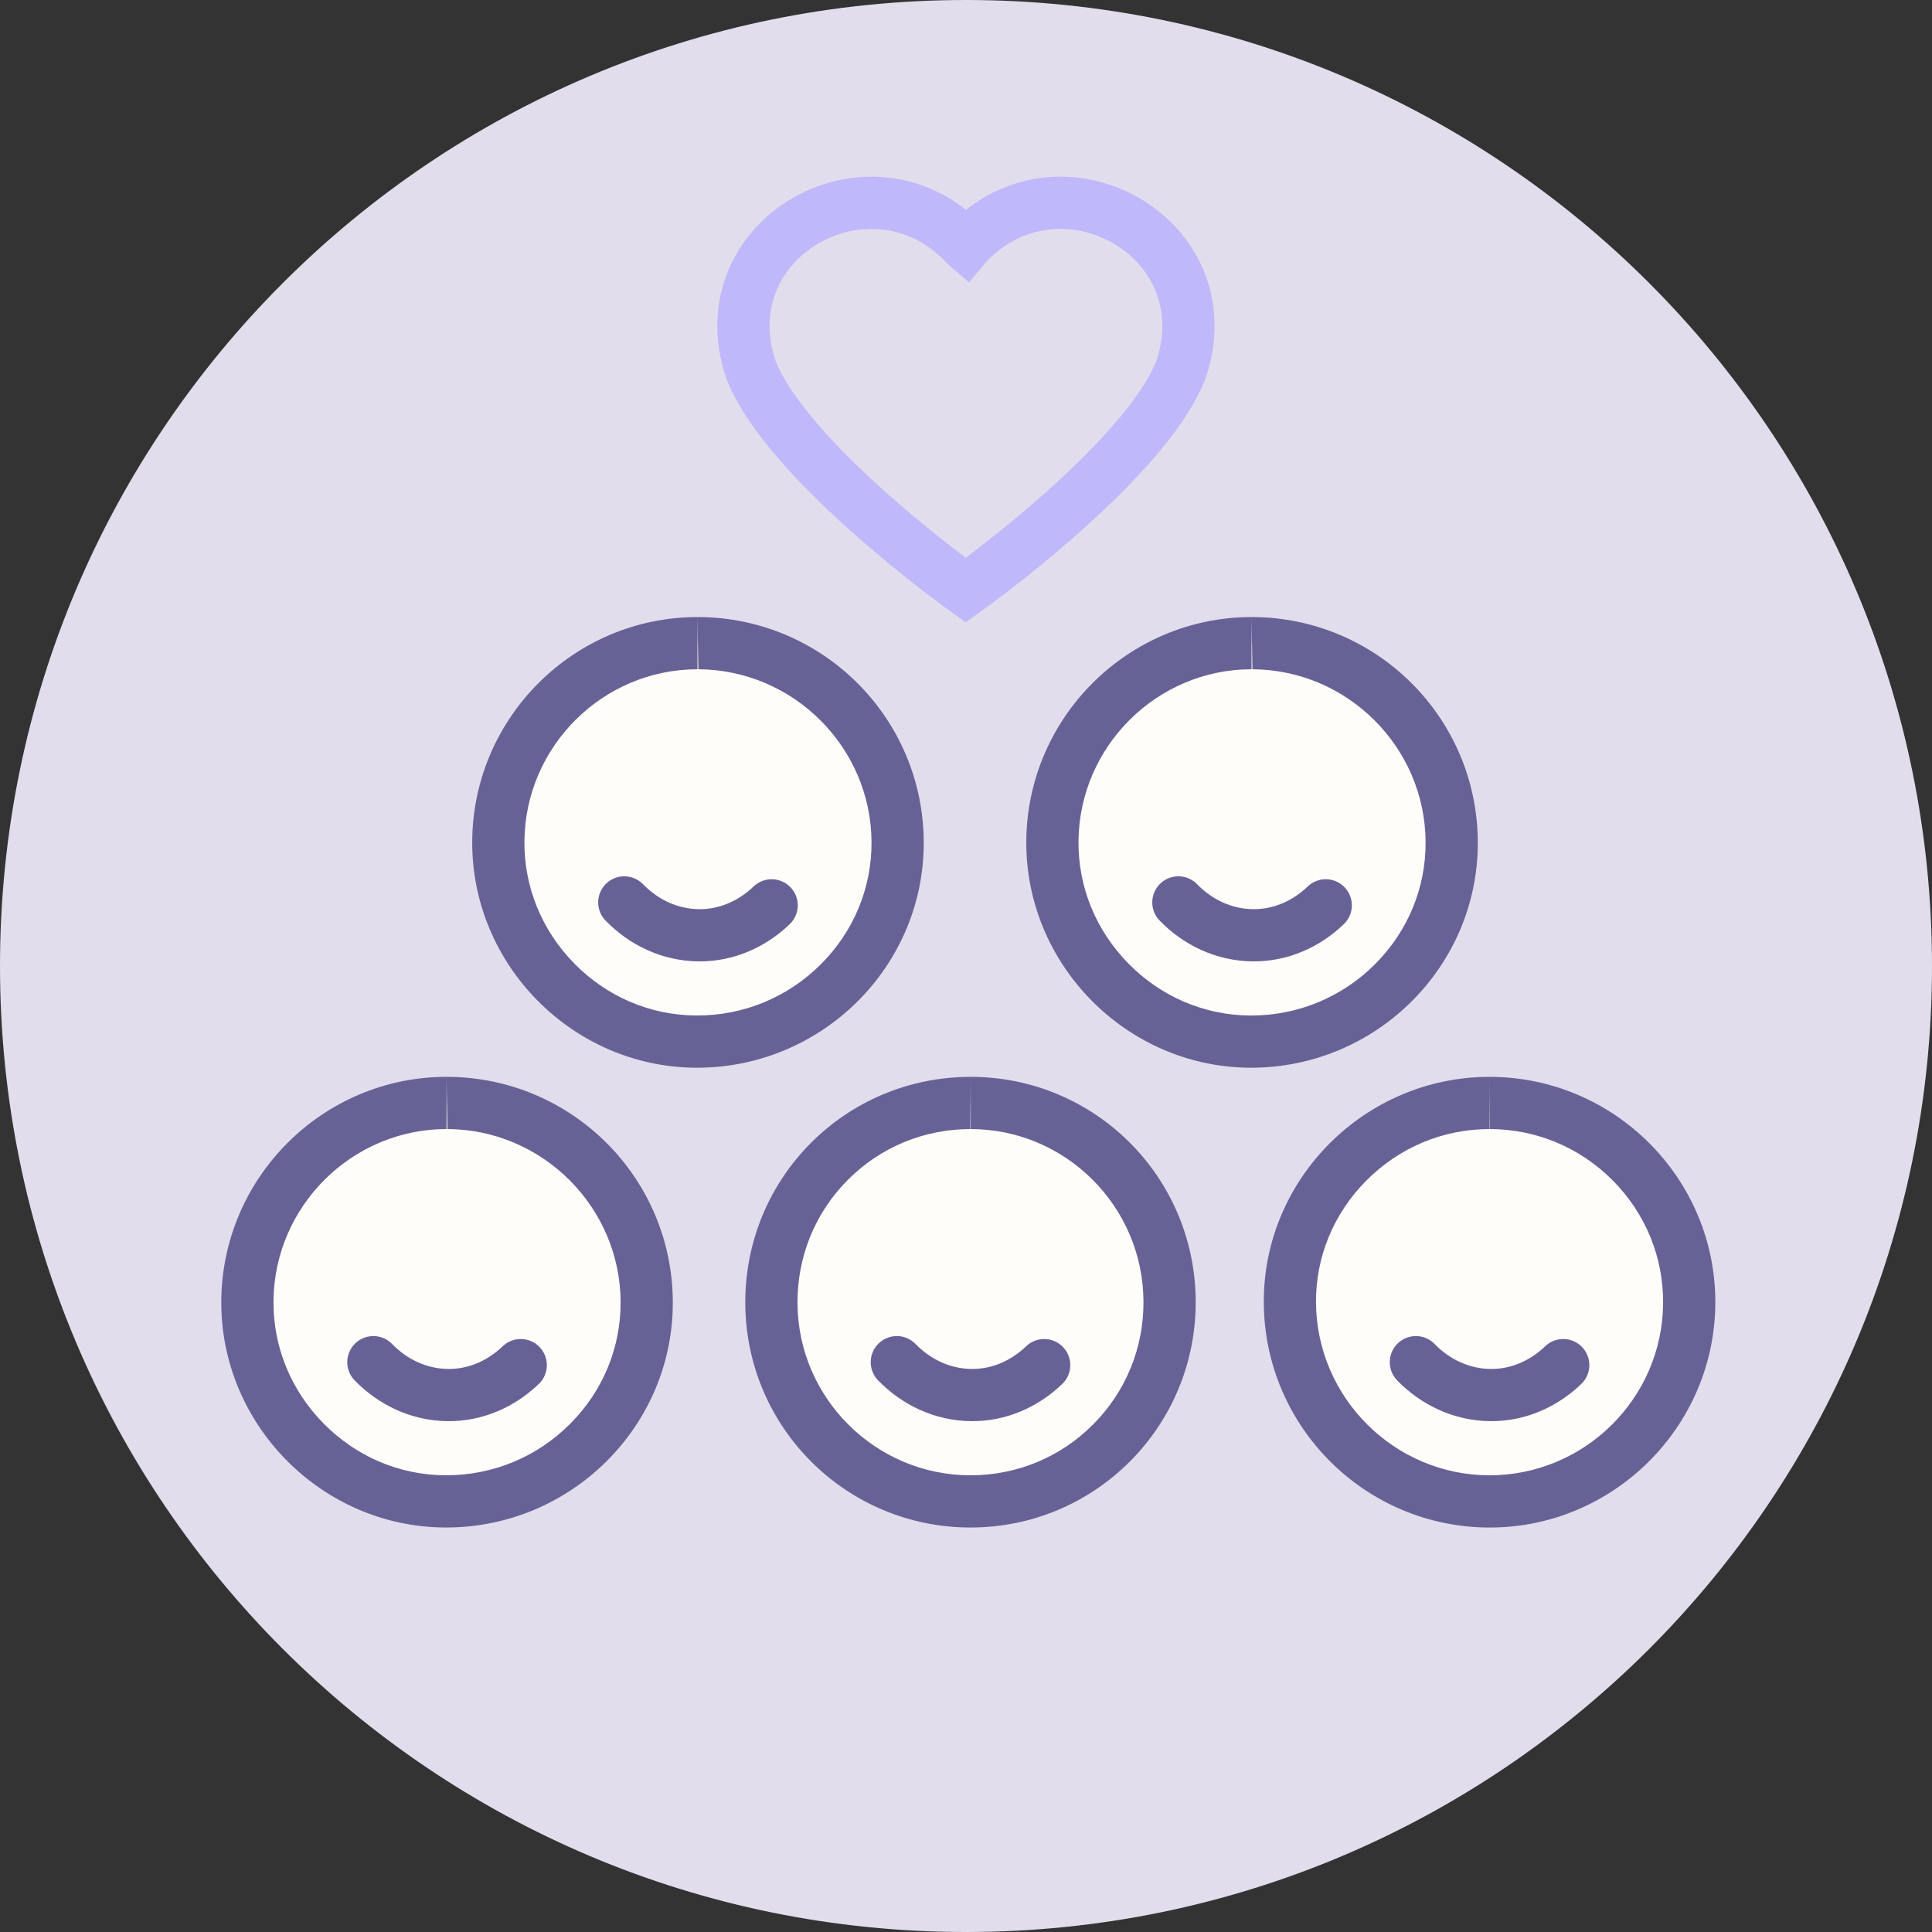 <?xml version="1.0" encoding="UTF-8"?>
<svg width="111px" height="111px" viewBox="0 0 111 111" version="1.1" xmlns="http://www.w3.org/2000/svg" xmlns:xlink="http://www.w3.org/1999/xlink">
    <rect x="0" y="0" width="111" height="111" fill="#333333" stroke="none"/>
    <title>Icon</title>
    <g id="Page-2" stroke="none" stroke-width="1" fill="none" fill-rule="evenodd">
        <g id="Build-Version" transform="translate(-833, -2533)">
            <g id="Row-bottom" transform="translate(199, 2529)">
                <g id="Column-three" transform="translate(630, 4)">
                    <g id="Icon" transform="translate(4, 0)">
                        <path d="M111,55.5 C111,86.152 86.152,111 55.5,111 C24.848,111 0,86.152 0,55.5 C0,24.848 24.848,0 55.5,0 C86.152,0 111,24.848 111,55.5" id="Fill-1" fill="#E2DDEC"></path>
                        <path d="M55.762,86.261 C49.483,86.261 44.35,81.154 44.319,74.877 C44.304,71.799 45.482,68.909 47.635,66.741 C49.787,64.574 52.666,63.376 55.743,63.369 C62.035,63.369 67.161,68.475 67.198,74.751 C67.214,77.824 66.034,80.715 63.875,82.889 C61.718,85.06 58.841,86.258 55.774,86.261 L55.762,86.261 Z" id="Fill-3" fill="#FFFDF9"></path>
                        <path d="M55.77,61.869 C55.76,61.869 55.749,61.869 55.739,61.869 C48.547,61.885 42.785,67.691 42.819,74.884 C42.855,82.019 48.627,87.761 55.761,87.761 L55.776,87.761 C62.953,87.753 68.737,81.924 68.697,74.742 C68.656,67.604 62.895,61.869 55.77,61.869 L55.77,61.869 Z M55.77,61.869 L55.77,64.869 C61.212,64.869 65.665,69.306 65.697,74.76 C65.713,77.431 64.688,79.942 62.812,81.831 C60.938,83.718 58.438,84.758 55.761,84.761 C50.306,84.761 45.846,80.324 45.819,74.87 C45.806,72.193 46.83,69.681 48.7,67.798 C50.569,65.915 53.072,64.875 55.746,64.869 L55.77,61.869 Z" id="Fill-5" fill="#676296"></path>
                        <path d="M25.551,86.26 C22.524,86.238 19.671,85.02 17.517,82.832 C15.361,80.641 14.188,77.766 14.213,74.737 C14.265,68.468 19.398,63.368 25.655,63.368 C31.998,63.399 37.132,68.528 37.155,74.803 C37.166,77.83 35.984,80.69 33.825,82.856 C31.638,85.052 28.731,86.26 25.637,86.26 L25.551,86.26 Z" id="Fill-7" fill="#FFFDF9"></path>
                        <path d="M25.656,61.868 C18.574,61.868 12.773,67.623 12.714,74.724 C12.654,81.816 18.451,87.708 25.54,87.76 C25.573,87.76 25.605,87.76 25.638,87.76 C32.818,87.76 38.682,81.932 38.655,74.798 C38.629,67.669 32.86,61.903 25.719,61.868 C25.698,61.868 25.677,61.868 25.656,61.868 L25.656,61.868 Z M25.656,61.868 L25.705,64.868 C31.171,64.895 35.635,69.354 35.656,74.809 C35.665,77.434 34.638,79.916 32.763,81.797 C30.86,83.708 28.329,84.76 25.638,84.76 L25.562,84.76 C22.937,84.741 20.459,83.682 18.586,81.779 C16.712,79.875 15.691,77.378 15.713,74.749 C15.759,69.301 20.219,64.868 25.656,64.868 L25.656,61.868 Z" id="Fill-9" fill="#676296"></path>
                        <path d="M85.566,86.262 C79.285,86.249 74.146,81.126 74.108,74.84 C74.092,71.812 75.274,68.946 77.438,66.77 C79.618,64.577 82.508,63.369 85.577,63.369 C88.67,63.375 91.557,64.582 93.728,66.77 C95.889,68.948 97.069,71.826 97.051,74.877 C97.014,81.155 91.873,86.262 85.59,86.262 L85.566,86.262 Z" id="Fill-11" fill="#FFFDF9"></path>
                        <path d="M85.576,61.869 C78.425,61.869 72.569,67.729 72.609,74.848 C72.65,81.977 78.439,87.747 85.562,87.762 C85.572,87.762 85.581,87.762 85.59,87.762 C92.689,87.762 98.508,81.983 98.551,74.885 C98.593,67.734 92.769,61.882 85.6,61.869 L85.576,61.869 Z M85.576,61.869 L85.594,64.869 C88.264,64.874 90.775,65.924 92.662,67.825 C94.54,69.718 95.567,72.219 95.551,74.867 C95.519,80.323 91.049,84.762 85.569,84.762 C80.109,84.751 75.641,80.296 75.609,74.831 C75.594,72.205 76.621,69.718 78.501,67.827 C80.397,65.92 82.91,64.869 85.576,64.869 L85.576,61.869 Z" id="Fill-13" fill="#676296"></path>
                        <g id="Group-18" transform="translate(21.451, 78.262)">
                            <path d="M8.467,0.169 C7.339,1.252 5.871,1.905 4.282,1.889 C2.63,1.872 1.126,1.157 0,0" id="Fill-15" fill="#FFFDF9"></path>
                            <path d="M8.467,0.169 C7.339,1.252 5.871,1.905 4.282,1.889 C2.63,1.872 1.126,1.157 0,0" id="Stroke-17" stroke="#676296" stroke-width="3" stroke-linecap="round"></path>
                        </g>
                        <path d="M39.968,59.844 C36.941,59.822 34.088,58.604 31.934,56.416 C29.778,54.225 28.605,51.35 28.63,48.321 C28.683,42.052 33.816,36.952 40.073,36.952 C46.415,36.982 51.549,42.112 51.572,48.387 C51.583,51.414 50.401,54.274 48.242,56.44 C46.055,58.636 43.148,59.844 40.054,59.844 L39.968,59.844 Z" id="Fill-19" fill="#FFFDF9"></path>
                        <path d="M40.072,35.452 C32.99,35.452 27.189,41.207 27.131,48.308 C27.07,55.4 32.867,61.292 39.956,61.344 C39.989,61.344 40.022,61.344 40.054,61.344 C47.234,61.344 53.099,55.516 53.072,48.382 C53.045,41.253 47.276,35.487 40.136,35.452 C40.114,35.452 40.093,35.452 40.072,35.452 L40.072,35.452 Z M40.072,35.452 L40.121,38.452 C45.587,38.479 50.051,42.938 50.072,48.393 C50.081,51.018 49.054,53.5 47.179,55.382 C45.276,57.292 42.745,58.344 40.054,58.344 L39.978,58.344 C37.353,58.325 34.876,57.266 33.002,55.363 C31.128,53.459 30.108,50.962 30.13,48.333 C30.175,42.885 34.636,38.452 40.072,38.452 L40.072,35.452 Z" id="Fill-21" fill="#676296"></path>
                        <g id="Group-26" transform="translate(35.867, 51.846)">
                            <path d="M8.467,0.169 C7.338,1.252 5.871,1.905 4.282,1.889 C2.63,1.872 1.126,1.157 0,0" id="Fill-23" fill="#FFFDF9"></path>
                            <path d="M8.467,0.169 C7.338,1.252 5.871,1.905 4.282,1.889 C2.63,1.872 1.126,1.157 0,0" id="Stroke-25" stroke="#676296" stroke-width="3" stroke-linecap="round"></path>
                        </g>
                        <path d="M71.801,59.844 C68.774,59.822 65.921,58.604 63.766,56.415 C61.611,54.225 60.437,51.35 60.463,48.321 C60.515,42.052 65.649,36.952 71.906,36.952 C78.248,36.982 83.382,42.112 83.405,48.387 C83.416,51.414 82.234,54.274 80.075,56.44 C77.888,58.636 74.981,59.844 71.887,59.844 L71.801,59.844 Z" id="Fill-27" fill="#FFFDF9"></path>
                        <path d="M71.906,35.452 C64.824,35.452 59.023,41.207 58.964,48.308 C58.904,55.4 64.701,61.292 71.79,61.344 C71.823,61.344 71.855,61.344 71.888,61.344 C79.068,61.344 84.932,55.516 84.905,48.382 C84.879,41.253 79.11,35.487 71.969,35.452 C71.948,35.452 71.927,35.452 71.906,35.452 L71.906,35.452 Z M71.906,35.452 L71.955,38.452 C77.421,38.479 81.885,42.938 81.905,48.393 C81.915,51.018 80.888,53.5 79.013,55.382 C77.11,57.292 74.579,58.344 71.888,58.344 L71.812,58.344 C69.187,58.325 66.709,57.266 64.836,55.363 C62.962,53.459 61.941,50.962 61.963,48.333 C62.009,42.885 66.469,38.452 71.906,38.452 L71.906,35.452 Z" id="Fill-29" fill="#676296"></path>
                        <g id="Group-34" transform="translate(67.701, 51.846)">
                            <path d="M8.467,0.169 C7.338,1.252 5.871,1.905 4.282,1.889 C2.63,1.872 1.126,1.157 0,0" id="Fill-31" fill="#FFFDF9"></path>
                            <path d="M8.467,0.169 C7.338,1.252 5.871,1.905 4.282,1.889 C2.63,1.872 1.126,1.157 0,0" id="Stroke-33" stroke="#676296" stroke-width="3" stroke-linecap="round"></path>
                        </g>
                        <g id="Group-38" transform="translate(51.525, 78.262)">
                            <path d="M8.467,0.169 C7.338,1.252 5.871,1.905 4.282,1.889 C2.63,1.872 1.126,1.157 0,0" id="Fill-35" fill="#FFFDF9"></path>
                            <path d="M8.467,0.169 C7.338,1.252 5.871,1.905 4.282,1.889 C2.63,1.872 1.126,1.157 0,0" id="Stroke-37" stroke="#676296" stroke-width="3" stroke-linecap="round"></path>
                        </g>
                        <g id="Group-42" transform="translate(81.346, 78.262)">
                            <path d="M8.467,0.169 C7.338,1.252 5.871,1.905 4.282,1.889 C2.63,1.872 1.126,1.157 0,0" id="Fill-39" fill="#FFFDF9"></path>
                            <path d="M8.467,0.169 C7.338,1.252 5.871,1.905 4.282,1.889 C2.63,1.872 1.126,1.157 0,0" id="Stroke-41" stroke="#676296" stroke-width="3" stroke-linecap="round"></path>
                        </g>
                        <path d="M43.141,21.233 C45.222,26.583 55.485,33.91 55.485,33.91 C55.485,33.91 65.772,26.582 67.852,21.232 C70.417,13.638 60.877,8.319 55.503,14.087 L55.497,14.094 L55.49,14.088 C50.116,8.32 40.577,13.639 43.141,21.233 Z" id="Stroke-43" stroke="#BFB8FA" stroke-width="3"></path>
                    </g>
                </g>
            </g>
        </g>
    </g>
</svg>